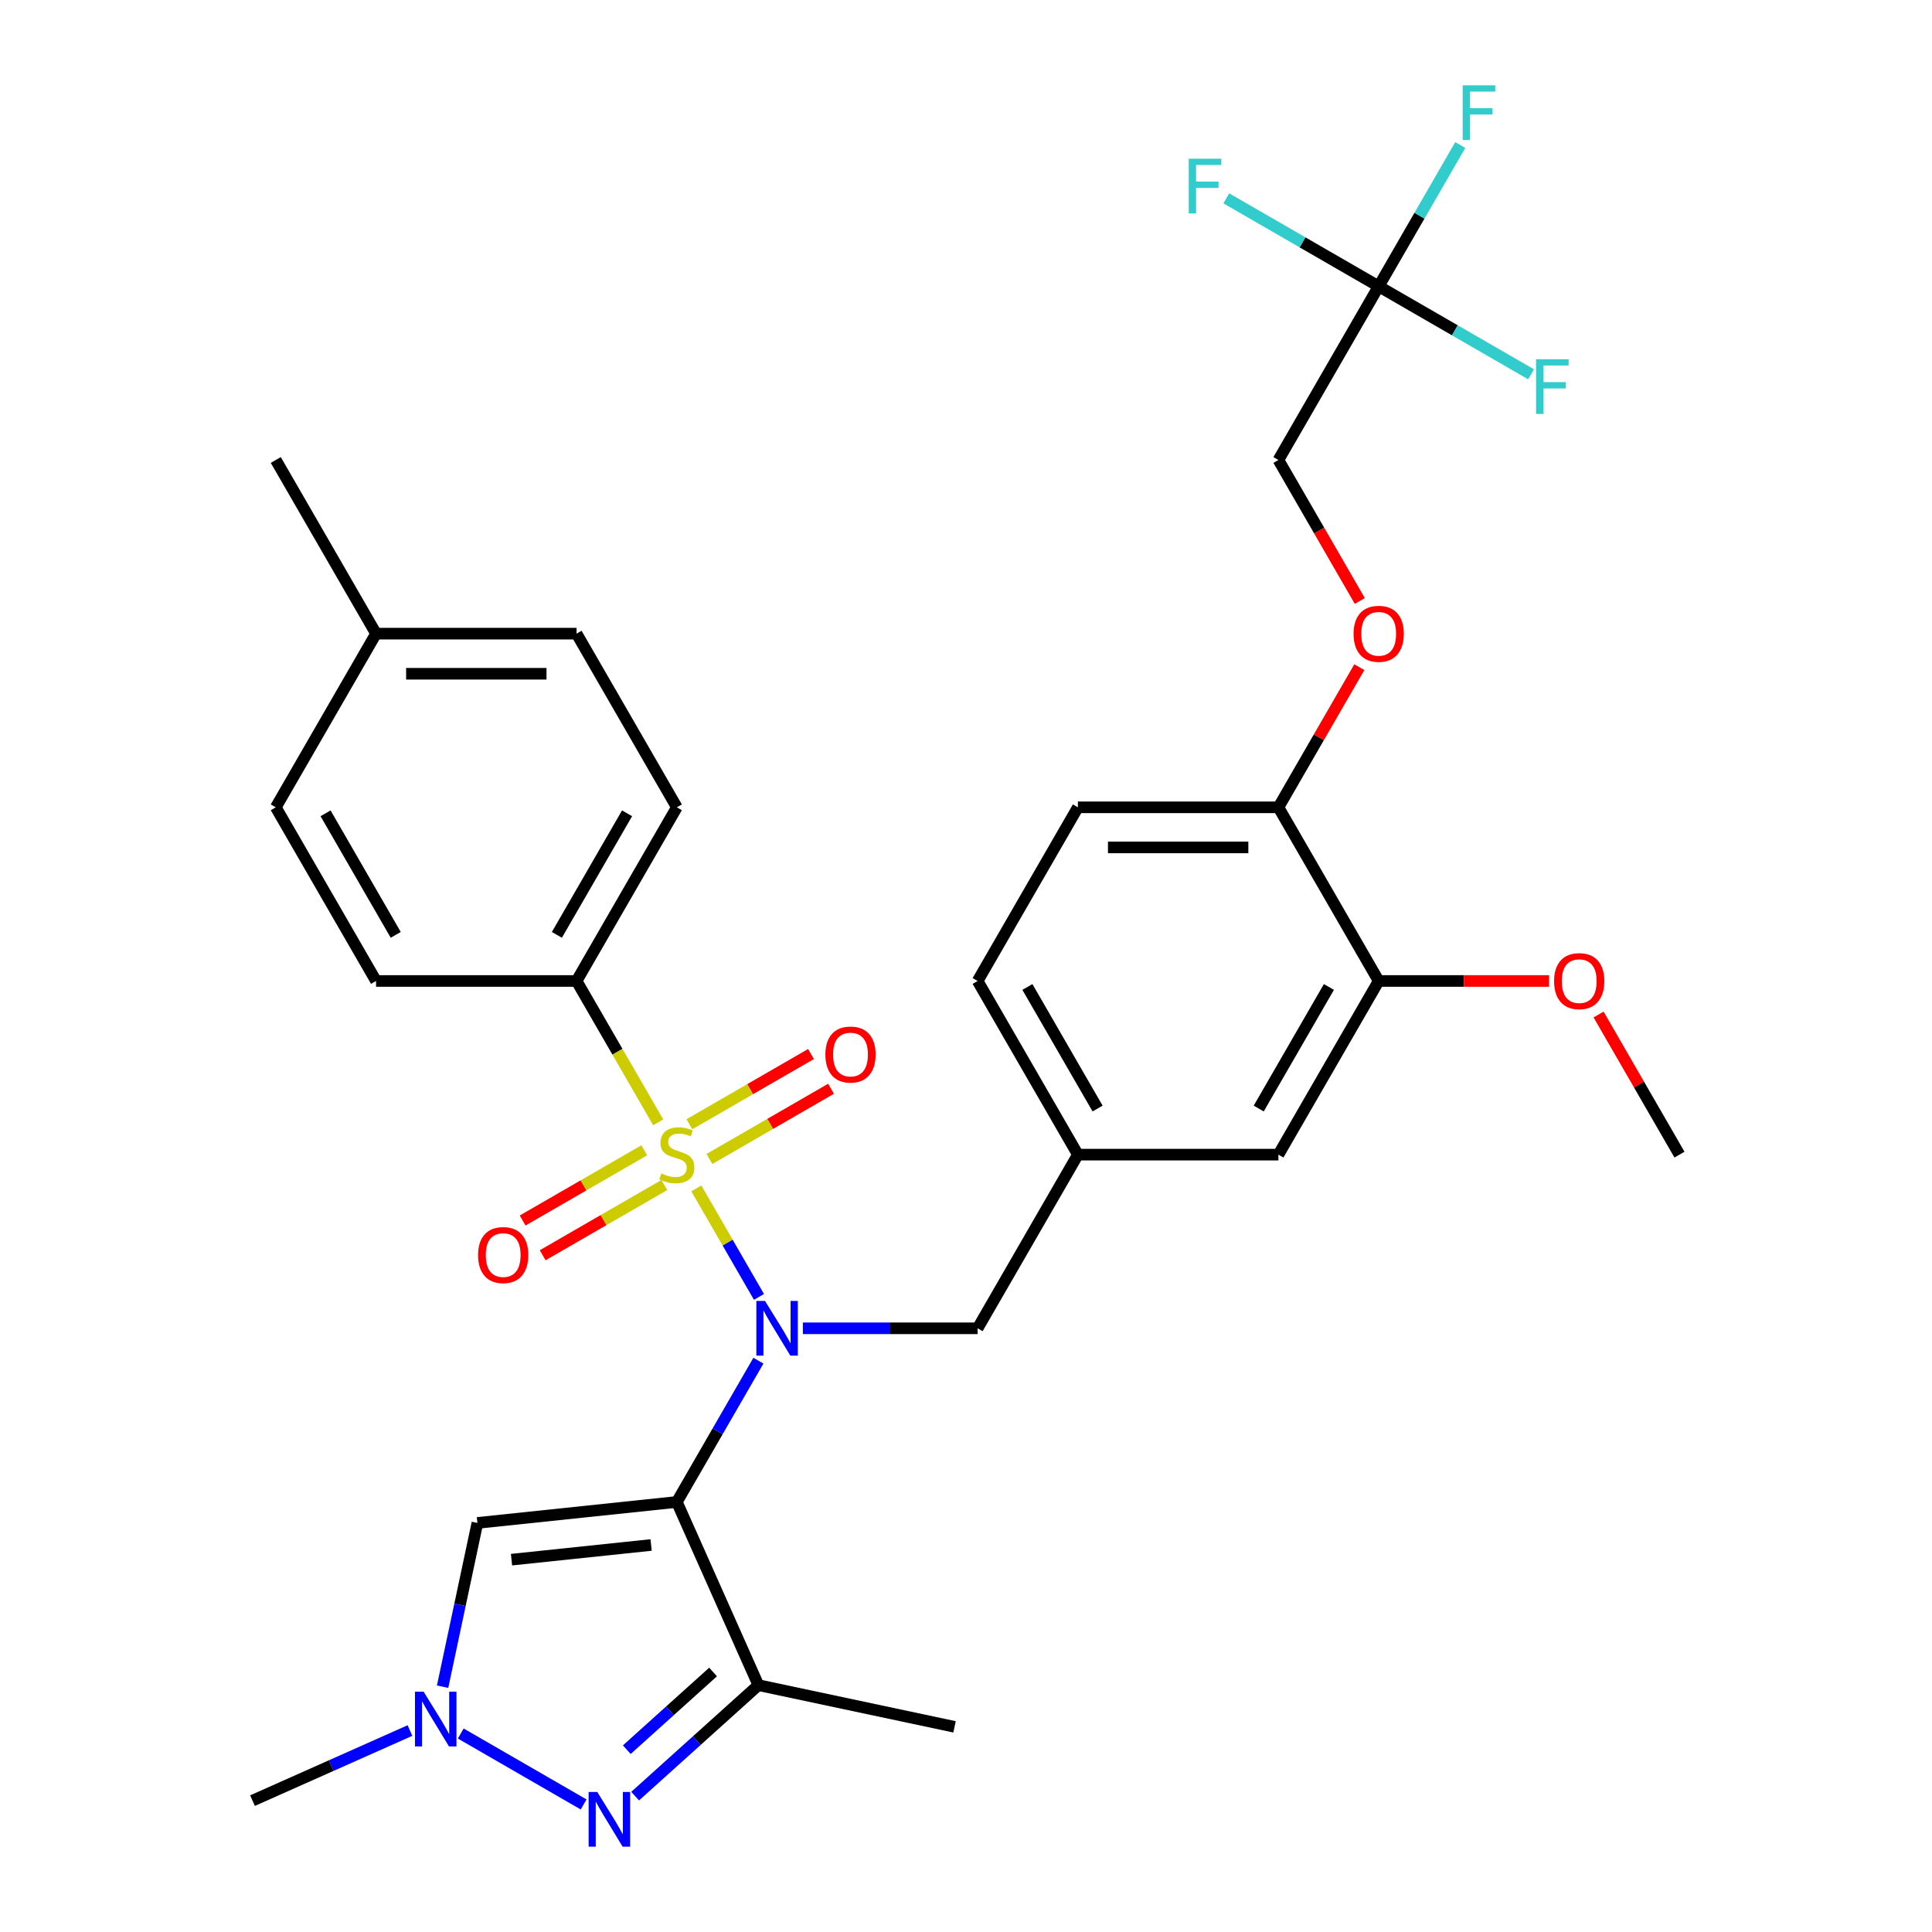 <?xml version='1.0' encoding='iso-8859-1'?>
<svg version='1.1' baseProfile='full'
              xmlns='http://www.w3.org/2000/svg'
                      xmlns:rdkit='http://www.rdkit.org/xml'
                      xmlns:xlink='http://www.w3.org/1999/xlink'
                  xml:space='preserve'
width='1000px' height='1000px' viewBox='0 0 1000 1000'>
<!-- END OF HEADER -->
<rect style='opacity:1.0;fill:#FFFFFF;stroke:none' width='1000' height='1000' x='0' y='0'> </rect>
<path class='bond-1' d='M 360.419,615.114 L 376.632,643.195' style='fill:none;fill-rule:evenodd;stroke:#CCCC00;stroke-width:6px;stroke-linecap:butt;stroke-linejoin:miter;stroke-opacity:1' />
<path class='bond-1' d='M 376.632,643.195 L 392.844,671.276' style='fill:none;fill-rule:evenodd;stroke:#0000FF;stroke-width:6px;stroke-linecap:butt;stroke-linejoin:miter;stroke-opacity:1' />
<path class='bond-7' d='M 340.68,580.924 L 319.557,544.338' style='fill:none;fill-rule:evenodd;stroke:#CCCC00;stroke-width:6px;stroke-linecap:butt;stroke-linejoin:miter;stroke-opacity:1' />
<path class='bond-7' d='M 319.557,544.338 L 298.434,507.752' style='fill:none;fill-rule:evenodd;stroke:#000000;stroke-width:6px;stroke-linecap:butt;stroke-linejoin:miter;stroke-opacity:1' />
<path class='bond-8' d='M 367.195,599.887 L 398.672,581.714' style='fill:none;fill-rule:evenodd;stroke:#CCCC00;stroke-width:6px;stroke-linecap:butt;stroke-linejoin:miter;stroke-opacity:1' />
<path class='bond-8' d='M 398.672,581.714 L 430.149,563.54' style='fill:none;fill-rule:evenodd;stroke:#FF0000;stroke-width:6px;stroke-linecap:butt;stroke-linejoin:miter;stroke-opacity:1' />
<path class='bond-8' d='M 356.815,581.91 L 388.292,563.736' style='fill:none;fill-rule:evenodd;stroke:#CCCC00;stroke-width:6px;stroke-linecap:butt;stroke-linejoin:miter;stroke-opacity:1' />
<path class='bond-8' d='M 388.292,563.736 L 419.77,545.563' style='fill:none;fill-rule:evenodd;stroke:#FF0000;stroke-width:6px;stroke-linecap:butt;stroke-linejoin:miter;stroke-opacity:1' />
<path class='bond-9' d='M 333.466,595.391 L 301.989,613.564' style='fill:none;fill-rule:evenodd;stroke:#CCCC00;stroke-width:6px;stroke-linecap:butt;stroke-linejoin:miter;stroke-opacity:1' />
<path class='bond-9' d='M 301.989,613.564 L 270.511,631.737' style='fill:none;fill-rule:evenodd;stroke:#FF0000;stroke-width:6px;stroke-linecap:butt;stroke-linejoin:miter;stroke-opacity:1' />
<path class='bond-9' d='M 343.845,613.368 L 312.368,631.541' style='fill:none;fill-rule:evenodd;stroke:#CCCC00;stroke-width:6px;stroke-linecap:butt;stroke-linejoin:miter;stroke-opacity:1' />
<path class='bond-9' d='M 312.368,631.541 L 280.891,649.715' style='fill:none;fill-rule:evenodd;stroke:#FF0000;stroke-width:6px;stroke-linecap:butt;stroke-linejoin:miter;stroke-opacity:1' />
<path class='bond-0' d='M 350.33,777.413 L 371.442,740.847' style='fill:none;fill-rule:evenodd;stroke:#000000;stroke-width:6px;stroke-linecap:butt;stroke-linejoin:miter;stroke-opacity:1' />
<path class='bond-0' d='M 371.442,740.847 L 392.553,704.281' style='fill:none;fill-rule:evenodd;stroke:#0000FF;stroke-width:6px;stroke-linecap:butt;stroke-linejoin:miter;stroke-opacity:1' />
<path class='bond-2' d='M 350.33,777.413 L 392.546,872.232' style='fill:none;fill-rule:evenodd;stroke:#000000;stroke-width:6px;stroke-linecap:butt;stroke-linejoin:miter;stroke-opacity:1' />
<path class='bond-4' d='M 350.33,777.413 L 247.106,788.262' style='fill:none;fill-rule:evenodd;stroke:#000000;stroke-width:6px;stroke-linecap:butt;stroke-linejoin:miter;stroke-opacity:1' />
<path class='bond-4' d='M 337.016,799.685 L 264.76,807.28' style='fill:none;fill-rule:evenodd;stroke:#000000;stroke-width:6px;stroke-linecap:butt;stroke-linejoin:miter;stroke-opacity:1' />
<path class='bond-10' d='M 415.561,687.526 L 460.79,687.526' style='fill:none;fill-rule:evenodd;stroke:#0000FF;stroke-width:6px;stroke-linecap:butt;stroke-linejoin:miter;stroke-opacity:1' />
<path class='bond-10' d='M 460.79,687.526 L 506.019,687.526' style='fill:none;fill-rule:evenodd;stroke:#000000;stroke-width:6px;stroke-linecap:butt;stroke-linejoin:miter;stroke-opacity:1' />
<path class='bond-3' d='M 392.546,872.232 L 360.647,900.954' style='fill:none;fill-rule:evenodd;stroke:#000000;stroke-width:6px;stroke-linecap:butt;stroke-linejoin:miter;stroke-opacity:1' />
<path class='bond-3' d='M 360.647,900.954 L 328.748,929.676' style='fill:none;fill-rule:evenodd;stroke:#0000FF;stroke-width:6px;stroke-linecap:butt;stroke-linejoin:miter;stroke-opacity:1' />
<path class='bond-3' d='M 369.086,865.422 L 346.757,885.527' style='fill:none;fill-rule:evenodd;stroke:#000000;stroke-width:6px;stroke-linecap:butt;stroke-linejoin:miter;stroke-opacity:1' />
<path class='bond-3' d='M 346.757,885.527 L 324.428,905.633' style='fill:none;fill-rule:evenodd;stroke:#0000FF;stroke-width:6px;stroke-linecap:butt;stroke-linejoin:miter;stroke-opacity:1' />
<path class='bond-24' d='M 392.546,872.232 L 494.071,893.812' style='fill:none;fill-rule:evenodd;stroke:#000000;stroke-width:6px;stroke-linecap:butt;stroke-linejoin:miter;stroke-opacity:1' />
<path class='bond-33' d='M 302.079,933.984 L 238.476,897.263' style='fill:none;fill-rule:evenodd;stroke:#0000FF;stroke-width:6px;stroke-linecap:butt;stroke-linejoin:miter;stroke-opacity:1' />
<path class='bond-5' d='M 247.106,788.262 L 238.097,830.647' style='fill:none;fill-rule:evenodd;stroke:#000000;stroke-width:6px;stroke-linecap:butt;stroke-linejoin:miter;stroke-opacity:1' />
<path class='bond-5' d='M 238.097,830.647 L 229.088,873.032' style='fill:none;fill-rule:evenodd;stroke:#0000FF;stroke-width:6px;stroke-linecap:butt;stroke-linejoin:miter;stroke-opacity:1' />
<path class='bond-29' d='M 212.192,895.724 L 171.45,913.863' style='fill:none;fill-rule:evenodd;stroke:#0000FF;stroke-width:6px;stroke-linecap:butt;stroke-linejoin:miter;stroke-opacity:1' />
<path class='bond-29' d='M 171.45,913.863 L 130.707,932.003' style='fill:none;fill-rule:evenodd;stroke:#000000;stroke-width:6px;stroke-linecap:butt;stroke-linejoin:miter;stroke-opacity:1' />
<path class='bond-6' d='M 713.604,148.204 L 661.708,238.091' style='fill:none;fill-rule:evenodd;stroke:#000000;stroke-width:6px;stroke-linecap:butt;stroke-linejoin:miter;stroke-opacity:1' />
<path class='bond-20' d='M 713.604,148.204 L 734.715,111.638' style='fill:none;fill-rule:evenodd;stroke:#000000;stroke-width:6px;stroke-linecap:butt;stroke-linejoin:miter;stroke-opacity:1' />
<path class='bond-20' d='M 734.715,111.638 L 755.827,75.072' style='fill:none;fill-rule:evenodd;stroke:#33CCCC;stroke-width:6px;stroke-linecap:butt;stroke-linejoin:miter;stroke-opacity:1' />
<path class='bond-21' d='M 713.604,148.204 L 674.168,125.436' style='fill:none;fill-rule:evenodd;stroke:#000000;stroke-width:6px;stroke-linecap:butt;stroke-linejoin:miter;stroke-opacity:1' />
<path class='bond-21' d='M 674.168,125.436 L 634.732,102.667' style='fill:none;fill-rule:evenodd;stroke:#33CCCC;stroke-width:6px;stroke-linecap:butt;stroke-linejoin:miter;stroke-opacity:1' />
<path class='bond-22' d='M 713.604,148.204 L 753.04,170.973' style='fill:none;fill-rule:evenodd;stroke:#000000;stroke-width:6px;stroke-linecap:butt;stroke-linejoin:miter;stroke-opacity:1' />
<path class='bond-22' d='M 753.04,170.973 L 792.476,193.741' style='fill:none;fill-rule:evenodd;stroke:#33CCCC;stroke-width:6px;stroke-linecap:butt;stroke-linejoin:miter;stroke-opacity:1' />
<path class='bond-17' d='M 298.434,507.752 L 350.33,417.865' style='fill:none;fill-rule:evenodd;stroke:#000000;stroke-width:6px;stroke-linecap:butt;stroke-linejoin:miter;stroke-opacity:1' />
<path class='bond-17' d='M 288.241,483.89 L 324.568,420.969' style='fill:none;fill-rule:evenodd;stroke:#000000;stroke-width:6px;stroke-linecap:butt;stroke-linejoin:miter;stroke-opacity:1' />
<path class='bond-18' d='M 298.434,507.752 L 194.641,507.752' style='fill:none;fill-rule:evenodd;stroke:#000000;stroke-width:6px;stroke-linecap:butt;stroke-linejoin:miter;stroke-opacity:1' />
<path class='bond-15' d='M 506.019,687.526 L 557.915,597.639' style='fill:none;fill-rule:evenodd;stroke:#000000;stroke-width:6px;stroke-linecap:butt;stroke-linejoin:miter;stroke-opacity:1' />
<path class='bond-11' d='M 713.604,507.752 L 661.708,597.639' style='fill:none;fill-rule:evenodd;stroke:#000000;stroke-width:6px;stroke-linecap:butt;stroke-linejoin:miter;stroke-opacity:1' />
<path class='bond-11' d='M 687.842,510.856 L 651.515,573.777' style='fill:none;fill-rule:evenodd;stroke:#000000;stroke-width:6px;stroke-linecap:butt;stroke-linejoin:miter;stroke-opacity:1' />
<path class='bond-25' d='M 713.604,507.752 L 757.703,507.752' style='fill:none;fill-rule:evenodd;stroke:#000000;stroke-width:6px;stroke-linecap:butt;stroke-linejoin:miter;stroke-opacity:1' />
<path class='bond-25' d='M 757.703,507.752 L 801.802,507.752' style='fill:none;fill-rule:evenodd;stroke:#FF0000;stroke-width:6px;stroke-linecap:butt;stroke-linejoin:miter;stroke-opacity:1' />
<path class='bond-34' d='M 713.604,507.752 L 661.708,417.865' style='fill:none;fill-rule:evenodd;stroke:#000000;stroke-width:6px;stroke-linecap:butt;stroke-linejoin:miter;stroke-opacity:1' />
<path class='bond-12' d='M 661.708,417.865 L 557.915,417.865' style='fill:none;fill-rule:evenodd;stroke:#000000;stroke-width:6px;stroke-linecap:butt;stroke-linejoin:miter;stroke-opacity:1' />
<path class='bond-12' d='M 646.139,438.624 L 573.484,438.624' style='fill:none;fill-rule:evenodd;stroke:#000000;stroke-width:6px;stroke-linecap:butt;stroke-linejoin:miter;stroke-opacity:1' />
<path class='bond-13' d='M 661.708,417.865 L 682.646,381.599' style='fill:none;fill-rule:evenodd;stroke:#000000;stroke-width:6px;stroke-linecap:butt;stroke-linejoin:miter;stroke-opacity:1' />
<path class='bond-13' d='M 682.646,381.599 L 703.584,345.333' style='fill:none;fill-rule:evenodd;stroke:#FF0000;stroke-width:6px;stroke-linecap:butt;stroke-linejoin:miter;stroke-opacity:1' />
<path class='bond-16' d='M 703.838,311.063 L 682.773,274.577' style='fill:none;fill-rule:evenodd;stroke:#FF0000;stroke-width:6px;stroke-linecap:butt;stroke-linejoin:miter;stroke-opacity:1' />
<path class='bond-16' d='M 682.773,274.577 L 661.708,238.091' style='fill:none;fill-rule:evenodd;stroke:#000000;stroke-width:6px;stroke-linecap:butt;stroke-linejoin:miter;stroke-opacity:1' />
<path class='bond-14' d='M 661.708,597.639 L 557.915,597.639' style='fill:none;fill-rule:evenodd;stroke:#000000;stroke-width:6px;stroke-linecap:butt;stroke-linejoin:miter;stroke-opacity:1' />
<path class='bond-23' d='M 557.915,597.639 L 506.019,507.752' style='fill:none;fill-rule:evenodd;stroke:#000000;stroke-width:6px;stroke-linecap:butt;stroke-linejoin:miter;stroke-opacity:1' />
<path class='bond-23' d='M 568.108,573.777 L 531.781,510.856' style='fill:none;fill-rule:evenodd;stroke:#000000;stroke-width:6px;stroke-linecap:butt;stroke-linejoin:miter;stroke-opacity:1' />
<path class='bond-26' d='M 350.33,417.865 L 298.434,327.978' style='fill:none;fill-rule:evenodd;stroke:#000000;stroke-width:6px;stroke-linecap:butt;stroke-linejoin:miter;stroke-opacity:1' />
<path class='bond-27' d='M 194.641,507.752 L 142.745,417.865' style='fill:none;fill-rule:evenodd;stroke:#000000;stroke-width:6px;stroke-linecap:butt;stroke-linejoin:miter;stroke-opacity:1' />
<path class='bond-27' d='M 204.834,483.89 L 168.507,420.969' style='fill:none;fill-rule:evenodd;stroke:#000000;stroke-width:6px;stroke-linecap:butt;stroke-linejoin:miter;stroke-opacity:1' />
<path class='bond-19' d='M 557.915,417.865 L 506.019,507.752' style='fill:none;fill-rule:evenodd;stroke:#000000;stroke-width:6px;stroke-linecap:butt;stroke-linejoin:miter;stroke-opacity:1' />
<path class='bond-31' d='M 827.416,525.107 L 848.354,561.373' style='fill:none;fill-rule:evenodd;stroke:#FF0000;stroke-width:6px;stroke-linecap:butt;stroke-linejoin:miter;stroke-opacity:1' />
<path class='bond-31' d='M 848.354,561.373 L 869.293,597.639' style='fill:none;fill-rule:evenodd;stroke:#000000;stroke-width:6px;stroke-linecap:butt;stroke-linejoin:miter;stroke-opacity:1' />
<path class='bond-32' d='M 298.434,327.978 L 194.641,327.978' style='fill:none;fill-rule:evenodd;stroke:#000000;stroke-width:6px;stroke-linecap:butt;stroke-linejoin:miter;stroke-opacity:1' />
<path class='bond-32' d='M 282.865,348.737 L 210.21,348.737' style='fill:none;fill-rule:evenodd;stroke:#000000;stroke-width:6px;stroke-linecap:butt;stroke-linejoin:miter;stroke-opacity:1' />
<path class='bond-28' d='M 142.745,417.865 L 194.641,327.978' style='fill:none;fill-rule:evenodd;stroke:#000000;stroke-width:6px;stroke-linecap:butt;stroke-linejoin:miter;stroke-opacity:1' />
<path class='bond-30' d='M 194.641,327.978 L 142.745,238.091' style='fill:none;fill-rule:evenodd;stroke:#000000;stroke-width:6px;stroke-linecap:butt;stroke-linejoin:miter;stroke-opacity:1' />
<path  class='atom-0' d='M 342.33 607.359
Q 342.65 607.479, 343.97 608.039
Q 345.29 608.599, 346.73 608.959
Q 348.21 609.279, 349.65 609.279
Q 352.33 609.279, 353.89 607.999
Q 355.45 606.679, 355.45 604.399
Q 355.45 602.839, 354.65 601.879
Q 353.89 600.919, 352.69 600.399
Q 351.49 599.879, 349.49 599.279
Q 346.97 598.519, 345.45 597.799
Q 343.97 597.079, 342.89 595.559
Q 341.85 594.039, 341.85 591.479
Q 341.85 587.919, 344.25 585.719
Q 346.69 583.519, 351.49 583.519
Q 354.77 583.519, 358.49 585.079
L 357.57 588.159
Q 354.17 586.759, 351.61 586.759
Q 348.85 586.759, 347.33 587.919
Q 345.81 589.039, 345.85 590.999
Q 345.85 592.519, 346.61 593.439
Q 347.41 594.359, 348.53 594.879
Q 349.69 595.399, 351.61 595.999
Q 354.17 596.799, 355.69 597.599
Q 357.21 598.399, 358.29 600.039
Q 359.41 601.639, 359.41 604.399
Q 359.41 608.319, 356.77 610.439
Q 354.17 612.519, 349.81 612.519
Q 347.29 612.519, 345.37 611.959
Q 343.49 611.439, 341.25 610.519
L 342.33 607.359
' fill='#CCCC00'/>
<path  class='atom-2' d='M 395.966 673.366
L 405.246 688.366
Q 406.166 689.846, 407.646 692.526
Q 409.126 695.206, 409.206 695.366
L 409.206 673.366
L 412.966 673.366
L 412.966 701.686
L 409.086 701.686
L 399.126 685.286
Q 397.966 683.366, 396.726 681.166
Q 395.526 678.966, 395.166 678.286
L 395.166 701.686
L 391.486 701.686
L 391.486 673.366
L 395.966 673.366
' fill='#0000FF'/>
<path  class='atom-4' d='M 309.153 927.523
L 318.433 942.523
Q 319.353 944.003, 320.833 946.683
Q 322.313 949.363, 322.393 949.523
L 322.393 927.523
L 326.153 927.523
L 326.153 955.843
L 322.273 955.843
L 312.313 939.443
Q 311.153 937.523, 309.913 935.323
Q 308.713 933.123, 308.353 932.443
L 308.353 955.843
L 304.673 955.843
L 304.673 927.523
L 309.153 927.523
' fill='#0000FF'/>
<path  class='atom-6' d='M 219.267 875.627
L 228.547 890.627
Q 229.467 892.107, 230.947 894.787
Q 232.427 897.467, 232.507 897.627
L 232.507 875.627
L 236.267 875.627
L 236.267 903.947
L 232.387 903.947
L 222.427 887.547
Q 221.267 885.627, 220.027 883.427
Q 218.827 881.227, 218.467 880.547
L 218.467 903.947
L 214.787 903.947
L 214.787 875.627
L 219.267 875.627
' fill='#0000FF'/>
<path  class='atom-9' d='M 427.217 545.823
Q 427.217 539.023, 430.577 535.223
Q 433.937 531.423, 440.217 531.423
Q 446.497 531.423, 449.857 535.223
Q 453.217 539.023, 453.217 545.823
Q 453.217 552.703, 449.817 556.623
Q 446.417 560.503, 440.217 560.503
Q 433.977 560.503, 430.577 556.623
Q 427.217 552.743, 427.217 545.823
M 440.217 557.303
Q 444.537 557.303, 446.857 554.423
Q 449.217 551.503, 449.217 545.823
Q 449.217 540.263, 446.857 537.463
Q 444.537 534.623, 440.217 534.623
Q 435.897 534.623, 433.537 537.423
Q 431.217 540.223, 431.217 545.823
Q 431.217 551.543, 433.537 554.423
Q 435.897 557.303, 440.217 557.303
' fill='#FF0000'/>
<path  class='atom-10' d='M 247.443 649.615
Q 247.443 642.815, 250.803 639.015
Q 254.163 635.215, 260.443 635.215
Q 266.723 635.215, 270.083 639.015
Q 273.443 642.815, 273.443 649.615
Q 273.443 656.495, 270.043 660.415
Q 266.643 664.295, 260.443 664.295
Q 254.203 664.295, 250.803 660.415
Q 247.443 656.535, 247.443 649.615
M 260.443 661.095
Q 264.763 661.095, 267.083 658.215
Q 269.443 655.295, 269.443 649.615
Q 269.443 644.055, 267.083 641.255
Q 264.763 638.415, 260.443 638.415
Q 256.123 638.415, 253.763 641.215
Q 251.443 644.015, 251.443 649.615
Q 251.443 655.335, 253.763 658.215
Q 256.123 661.095, 260.443 661.095
' fill='#FF0000'/>
<path  class='atom-14' d='M 700.604 328.058
Q 700.604 321.258, 703.964 317.458
Q 707.324 313.658, 713.604 313.658
Q 719.884 313.658, 723.244 317.458
Q 726.604 321.258, 726.604 328.058
Q 726.604 334.938, 723.204 338.858
Q 719.804 342.738, 713.604 342.738
Q 707.364 342.738, 703.964 338.858
Q 700.604 334.978, 700.604 328.058
M 713.604 339.538
Q 717.924 339.538, 720.244 336.658
Q 722.604 333.738, 722.604 328.058
Q 722.604 322.498, 720.244 319.698
Q 717.924 316.858, 713.604 316.858
Q 709.284 316.858, 706.924 319.658
Q 704.604 322.458, 704.604 328.058
Q 704.604 333.778, 706.924 336.658
Q 709.284 339.538, 713.604 339.538
' fill='#FF0000'/>
<path  class='atom-21' d='M 757.08 44.157
L 773.92 44.157
L 773.92 47.397
L 760.88 47.397
L 760.88 55.997
L 772.48 55.997
L 772.48 59.277
L 760.88 59.277
L 760.88 72.477
L 757.08 72.477
L 757.08 44.157
' fill='#33CCCC'/>
<path  class='atom-22' d='M 615.297 82.148
L 632.137 82.148
L 632.137 85.388
L 619.097 85.388
L 619.097 93.988
L 630.697 93.988
L 630.697 97.268
L 619.097 97.268
L 619.097 110.468
L 615.297 110.468
L 615.297 82.148
' fill='#33CCCC'/>
<path  class='atom-23' d='M 795.071 185.94
L 811.911 185.94
L 811.911 189.18
L 798.871 189.18
L 798.871 197.78
L 810.471 197.78
L 810.471 201.06
L 798.871 201.06
L 798.871 214.26
L 795.071 214.26
L 795.071 185.94
' fill='#33CCCC'/>
<path  class='atom-26' d='M 804.396 507.832
Q 804.396 501.032, 807.756 497.232
Q 811.116 493.432, 817.396 493.432
Q 823.676 493.432, 827.036 497.232
Q 830.396 501.032, 830.396 507.832
Q 830.396 514.712, 826.996 518.632
Q 823.596 522.512, 817.396 522.512
Q 811.156 522.512, 807.756 518.632
Q 804.396 514.752, 804.396 507.832
M 817.396 519.312
Q 821.716 519.312, 824.036 516.432
Q 826.396 513.512, 826.396 507.832
Q 826.396 502.272, 824.036 499.472
Q 821.716 496.632, 817.396 496.632
Q 813.076 496.632, 810.716 499.432
Q 808.396 502.232, 808.396 507.832
Q 808.396 513.552, 810.716 516.432
Q 813.076 519.312, 817.396 519.312
' fill='#FF0000'/>
</svg>
